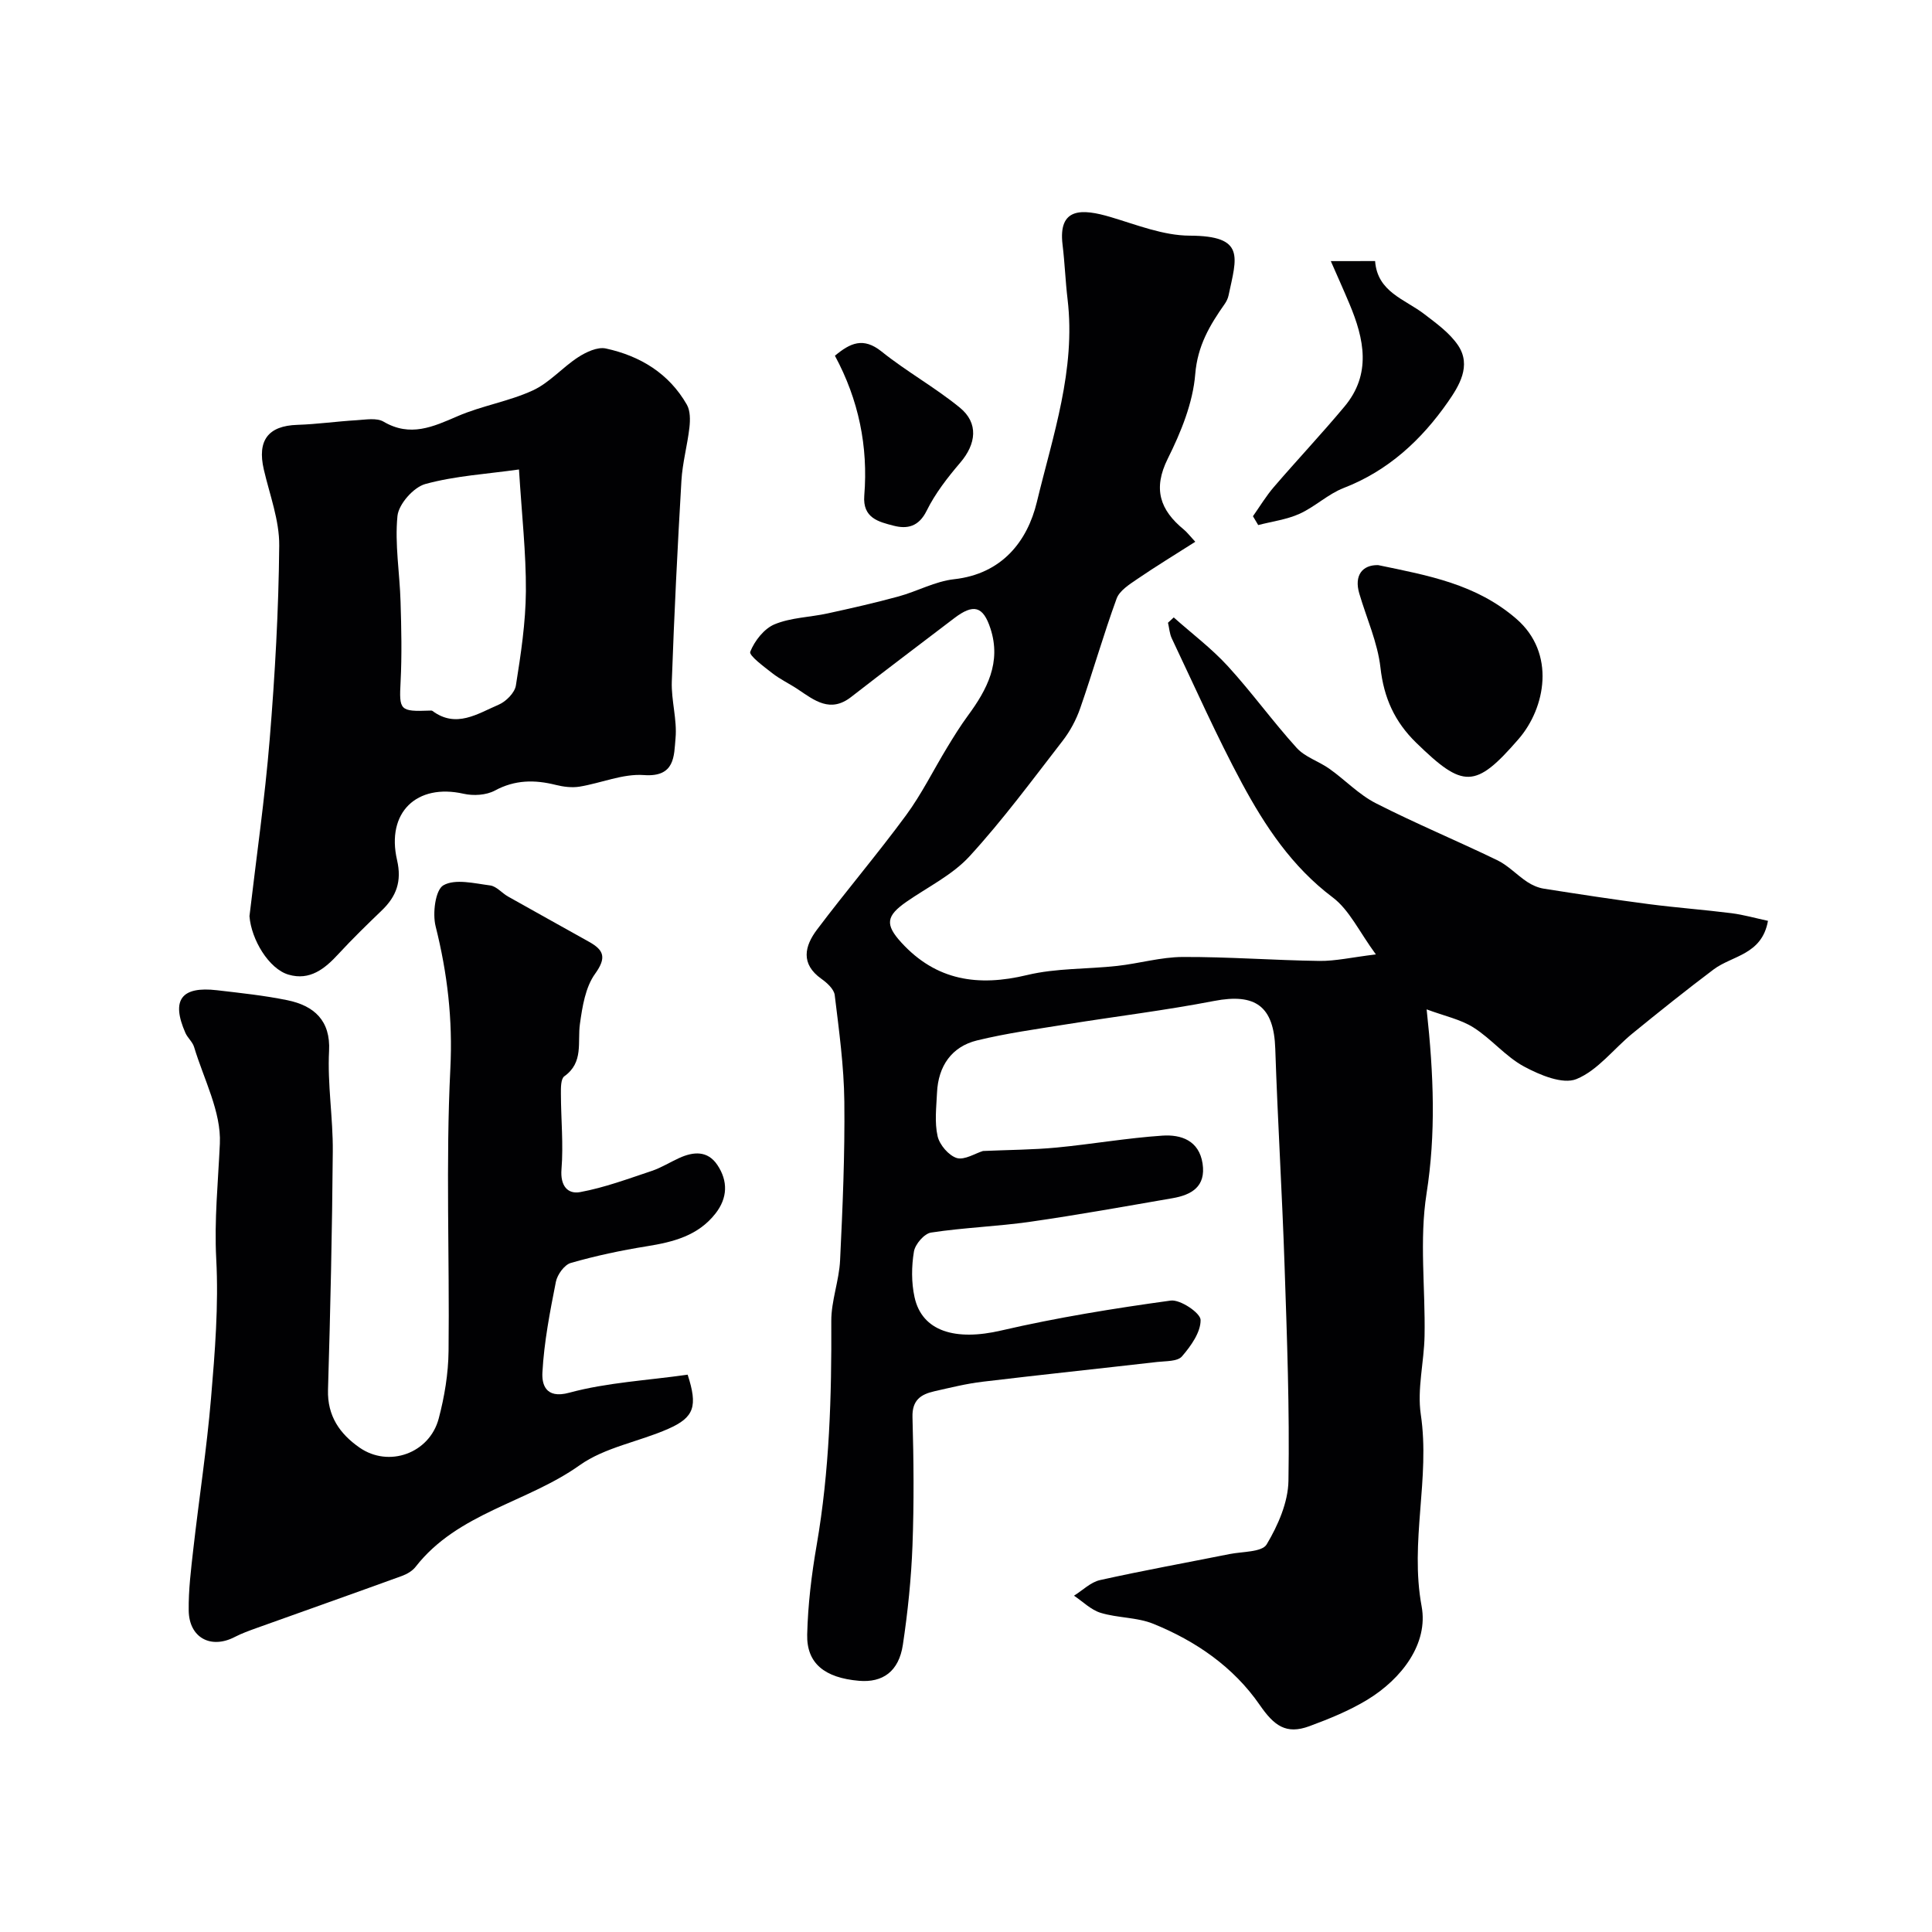 <svg enable-background="new 0 0 400 400" viewBox="0 0 400 400" xmlns="http://www.w3.org/2000/svg"><g fill="#010103"><path d="m203.52 238.3c5.48-.24 10.37-.25 15.22-.71 7.32-.7 14.6-1.98 21.93-2.47 3.86-.26 7.58 1 8.31 5.78.72 4.78-2.29 6.5-6.25 7.18-9.79 1.69-19.58 3.46-29.41 4.87-6.82.98-13.75 1.2-20.55 2.24-1.41.21-3.3 2.41-3.55 3.93-.51 3.06-.54 6.39.12 9.42 1.55 7.14 8.49 9.13 17.94 6.93 11.56-2.68 23.33-4.58 35.1-6.2 1.97-.27 6.17 2.56 6.19 4.01.04 2.54-2.01 5.41-3.87 7.56-.92 1.06-3.34.94-5.11 1.14-12.04 1.38-24.1 2.65-36.14 4.09-3.37.4-6.69 1.23-10.01 1.98-2.78.63-4.62 1.82-4.52 5.34.25 8.86.33 17.74 0 26.59-.26 6.87-.97 13.75-1.99 20.55-.83 5.52-4.16 7.89-9.11 7.46-7.07-.62-10.84-3.59-10.7-9.58.15-6.18.9-12.4 1.96-18.5 2.66-15.38 3.11-30.85 3.03-46.41-.02-4.18 1.62-8.35 1.82-12.56.53-10.95 1-21.91.88-32.86-.08-7.36-1.1-14.73-1.99-22.06-.15-1.22-1.58-2.53-2.74-3.35-4.38-3.1-3.5-6.79-.93-10.2 6.01-7.98 12.49-15.6 18.41-23.64 3.25-4.41 5.7-9.41 8.56-14.11 1.35-2.23 2.73-4.45 4.27-6.55 3.98-5.4 6.95-11.04 4.68-18.02-1.52-4.68-3.51-5.21-7.52-2.15-7.12 5.43-14.27 10.81-21.34 16.31-4.31 3.35-7.58.71-11.01-1.59-1.73-1.16-3.65-2.05-5.29-3.33-1.75-1.37-4.89-3.68-4.58-4.45.9-2.26 2.87-4.79 5.05-5.69 3.38-1.4 7.31-1.45 10.97-2.25 4.9-1.07 9.8-2.18 14.64-3.5 3.9-1.06 7.62-3.15 11.56-3.58 9.89-1.1 15.16-7.84 17.12-15.98 3.31-13.73 8.09-27.41 6.36-41.98-.45-3.75-.58-7.55-1.04-11.3-.94-7.76 4.03-7.48 9.96-5.72 5.38 1.6 10.9 3.83 16.36 3.85 11.61.04 9.73 4.44 8.05 12.37-.13.63-.44 1.26-.81 1.79-3.09 4.39-5.61 8.63-6.09 14.52-.48 5.96-2.96 12.02-5.68 17.48-3.13 6.28-1.61 10.65 3.32 14.69.64.52 1.14 1.2 2.37 2.53-4.16 2.65-8.17 5.09-12.05 7.74-1.61 1.1-3.64 2.38-4.24 4.03-2.73 7.48-4.91 15.16-7.53 22.68-.83 2.4-2.1 4.77-3.66 6.78-6.27 8.09-12.36 16.36-19.26 23.89-3.55 3.87-8.63 6.34-13.05 9.41-4.23 2.94-4.47 4.72-1.06 8.45 7.23 7.9 15.91 9.16 26.04 6.72 6.02-1.45 12.44-1.2 18.66-1.89 4.53-.5 9.03-1.83 13.55-1.85 9.43-.04 18.87.69 28.3.82 3.35.04 6.72-.75 11.69-1.35-3.44-4.67-5.48-9.21-8.96-11.82-8.42-6.34-13.99-14.75-18.8-23.68-5.24-9.75-9.73-19.91-14.49-29.92-.47-.99-.53-2.16-.79-3.25.4-.37.79-.73 1.19-1.1 3.75 3.34 7.82 6.4 11.19 10.08 4.98 5.44 9.31 11.47 14.27 16.94 1.73 1.91 4.58 2.76 6.77 4.32 3.26 2.31 6.1 5.34 9.61 7.13 8.25 4.21 16.83 7.77 25.17 11.81 2.24 1.09 4.04 3.06 6.16 4.47 1.02.68 2.26 1.22 3.46 1.41 7.24 1.14 14.48 2.25 21.75 3.2 5.69.74 11.42 1.16 17.11 1.88 2.5.32 4.96 1.03 7.54 1.58-1.25 7.05-7.4 7.17-11.24 10.05-5.69 4.28-11.26 8.74-16.78 13.24-3.91 3.18-7.2 7.66-11.63 9.47-2.84 1.16-7.59-.84-10.84-2.59-3.83-2.06-6.76-5.73-10.47-8.08-2.68-1.7-6.01-2.38-9.71-3.76 1.49 13.69 1.92 25.78-.02 38.14-1.51 9.6-.23 19.62-.41 29.45-.1 5.44-1.56 11-.78 16.27 1.97 13.24-2.32 26.29.17 39.72 1.43 7.69-4.07 15-11.26 19.37-3.73 2.26-7.87 3.94-11.98 5.46-4.8 1.77-7.29-.07-10.27-4.39-5.45-7.89-13.24-13.24-22.04-16.81-3.38-1.37-7.36-1.19-10.9-2.27-2.01-.61-3.69-2.33-5.52-3.55 1.79-1.11 3.45-2.8 5.39-3.23 8.9-1.98 17.88-3.6 26.83-5.39 2.67-.53 6.71-.38 7.67-2 2.34-3.93 4.44-8.7 4.51-13.17.25-14.79-.3-29.61-.8-44.4-.5-15.03-1.43-30.04-1.93-45.07-.29-8.73-4.05-11.54-12.68-9.87-10.09 1.95-20.31 3.19-30.47 4.82-6.22 1-12.49 1.86-18.6 3.35-5.25 1.28-8.03 5.32-8.28 10.81-.14 3.01-.53 6.15.12 9.02.41 1.79 2.29 3.99 3.98 4.52 1.61.46 3.82-.98 5.42-1.46z"/><path d="m142.37 284.61c2.11 6.53 1.39 8.83-4 11.21-6.07 2.68-13.11 3.81-18.36 7.54-10.9 7.76-25.26 9.85-33.97 21.04-.66.85-1.78 1.5-2.82 1.88-10.02 3.64-20.07 7.19-30.11 10.79-1.52.55-3.06 1.1-4.49 1.84-4.95 2.58-9.47.18-9.55-5.46-.06-4.26.48-8.54.96-12.79 1.18-10.4 2.78-20.75 3.66-31.17.81-9.57 1.59-19.25 1.08-28.81-.43-8.09.39-15.94.75-23.91.3-6.58-3.34-13.35-5.34-20.01-.32-1.05-1.33-1.87-1.79-2.9-3-6.82-.87-9.71 6.55-8.84 4.86.57 9.76 1.08 14.54 2.06 5.57 1.14 8.98 4.23 8.65 10.51-.36 6.89.83 13.85.77 20.78-.13 16.46-.5 32.92-.99 49.37-.16 5.44 2.47 9.15 6.53 11.97 6.05 4.21 14.48 1.2 16.39-6.01 1.2-4.53 1.99-9.31 2.04-13.99.22-19.49-.6-39.02.37-58.46.51-10.19-.61-19.74-3.05-29.47-.67-2.67-.06-7.53 1.61-8.49 2.45-1.4 6.42-.39 9.68.03 1.31.17 2.43 1.58 3.71 2.3 5.59 3.15 11.2 6.25 16.8 9.39 3.05 1.71 3.62 3.26 1.22 6.6-2.01 2.78-2.64 6.79-3.14 10.36-.54 3.82.81 7.98-3.23 10.86-.74.53-.72 2.39-.71 3.64.01 5.21.54 10.45.12 15.61-.28 3.43 1.28 5.21 3.87 4.73 5.04-.93 9.92-2.75 14.81-4.38 1.97-.66 3.77-1.8 5.68-2.67 2.96-1.35 5.89-1.58 7.91 1.43 2.23 3.33 2.14 6.83-.39 10.06-3.61 4.61-8.75 5.9-14.23 6.78-5.3.85-10.57 1.97-15.72 3.45-1.33.38-2.79 2.41-3.09 3.9-1.23 6.22-2.45 12.49-2.79 18.79-.12 2.18.47 5.58 5.58 4.17 7.84-2.12 16.12-2.53 24.49-3.73z"/><path d="m51.65 189.68c1.43-12.21 3.19-24.39 4.19-36.64 1.09-13.33 1.85-26.7 1.97-40.07.05-5.25-1.98-10.53-3.19-15.76-1.4-6.04.91-9.06 6.95-9.25 4.09-.13 8.17-.72 12.26-.96 1.87-.11 4.15-.54 5.58.3 5.53 3.25 10.24 1.07 15.35-1.14 5.02-2.17 10.61-3.05 15.56-5.33 3.45-1.59 6.13-4.77 9.39-6.88 1.65-1.07 4-2.17 5.72-1.8 7.1 1.54 13.07 5.15 16.78 11.64.72 1.27.7 3.16.53 4.7-.42 3.7-1.45 7.35-1.66 11.05-.81 13.84-1.5 27.7-1.99 41.56-.14 3.91 1.13 7.91.77 11.77-.33 3.57-.04 8.08-6.54 7.6-4.36-.32-8.87 1.67-13.35 2.4-1.58.25-3.32.03-4.89-.36-4.38-1.1-8.46-1.08-12.63 1.17-1.78.96-4.43 1.12-6.46.66-9.69-2.19-16.07 3.84-13.78 13.75 1.01 4.38-.14 7.5-3.17 10.41-3.05 2.93-6.09 5.89-8.96 9-2.83 3.08-5.93 5.58-10.34 4.29-4.08-1.19-7.72-7.27-8.09-12.11zm55.8-92.48c-6.63.94-13.19 1.31-19.39 3.01-2.44.67-5.52 4.16-5.77 6.62-.58 5.83.47 11.81.64 17.74.17 5.51.29 11.05.01 16.55-.31 5.94-.21 6.24 6.1 6 .16-.01.36-.02.48.06 4.93 3.67 9.35.58 13.7-1.27 1.53-.65 3.35-2.47 3.59-3.99 1.03-6.46 2.02-13 2.07-19.52.05-7.89-.85-15.79-1.43-25.2z"/><path d="m285.33 117c10.4 2.16 20.27 3.91 28.6 11.11 8.26 7.14 6.02 18.48.51 24.86-9 10.41-11.51 10.28-21.24.8-4.46-4.35-6.69-9.29-7.39-15.54-.59-5.22-2.89-10.25-4.39-15.37-1.08-3.69.6-5.93 3.91-5.86z"/><path d="m284.7 54.05c.47 6.42 6.13 7.87 10.17 10.97 2.52 1.93 5.26 3.9 7 6.47 2.85 4.23.18 8.46-2.1 11.74-5.47 7.84-12.34 14.23-21.57 17.8-3.25 1.26-5.95 3.9-9.15 5.35-2.66 1.2-5.69 1.58-8.55 2.33-.36-.61-.73-1.22-1.09-1.83 1.43-2.03 2.72-4.18 4.33-6.05 4.82-5.61 9.9-11 14.64-16.68 5.6-6.71 4.06-13.97 1.03-21.19-1.25-2.98-2.58-5.93-3.88-8.9 2.95-.01 5.91-.01 9.17-.01z"/><path d="m172.86 73.65c3.16-2.63 5.86-3.91 9.65-.88 5.18 4.16 11.08 7.43 16.22 11.63 3.91 3.2 3.4 7.51.07 11.4-2.62 3.07-5.18 6.36-6.95 9.95-1.63 3.31-4.03 3.82-6.84 3.09-3.08-.8-6.45-1.57-6.07-6.25.82-10.15-1.16-19.82-6.08-28.94z"/></g></svg>